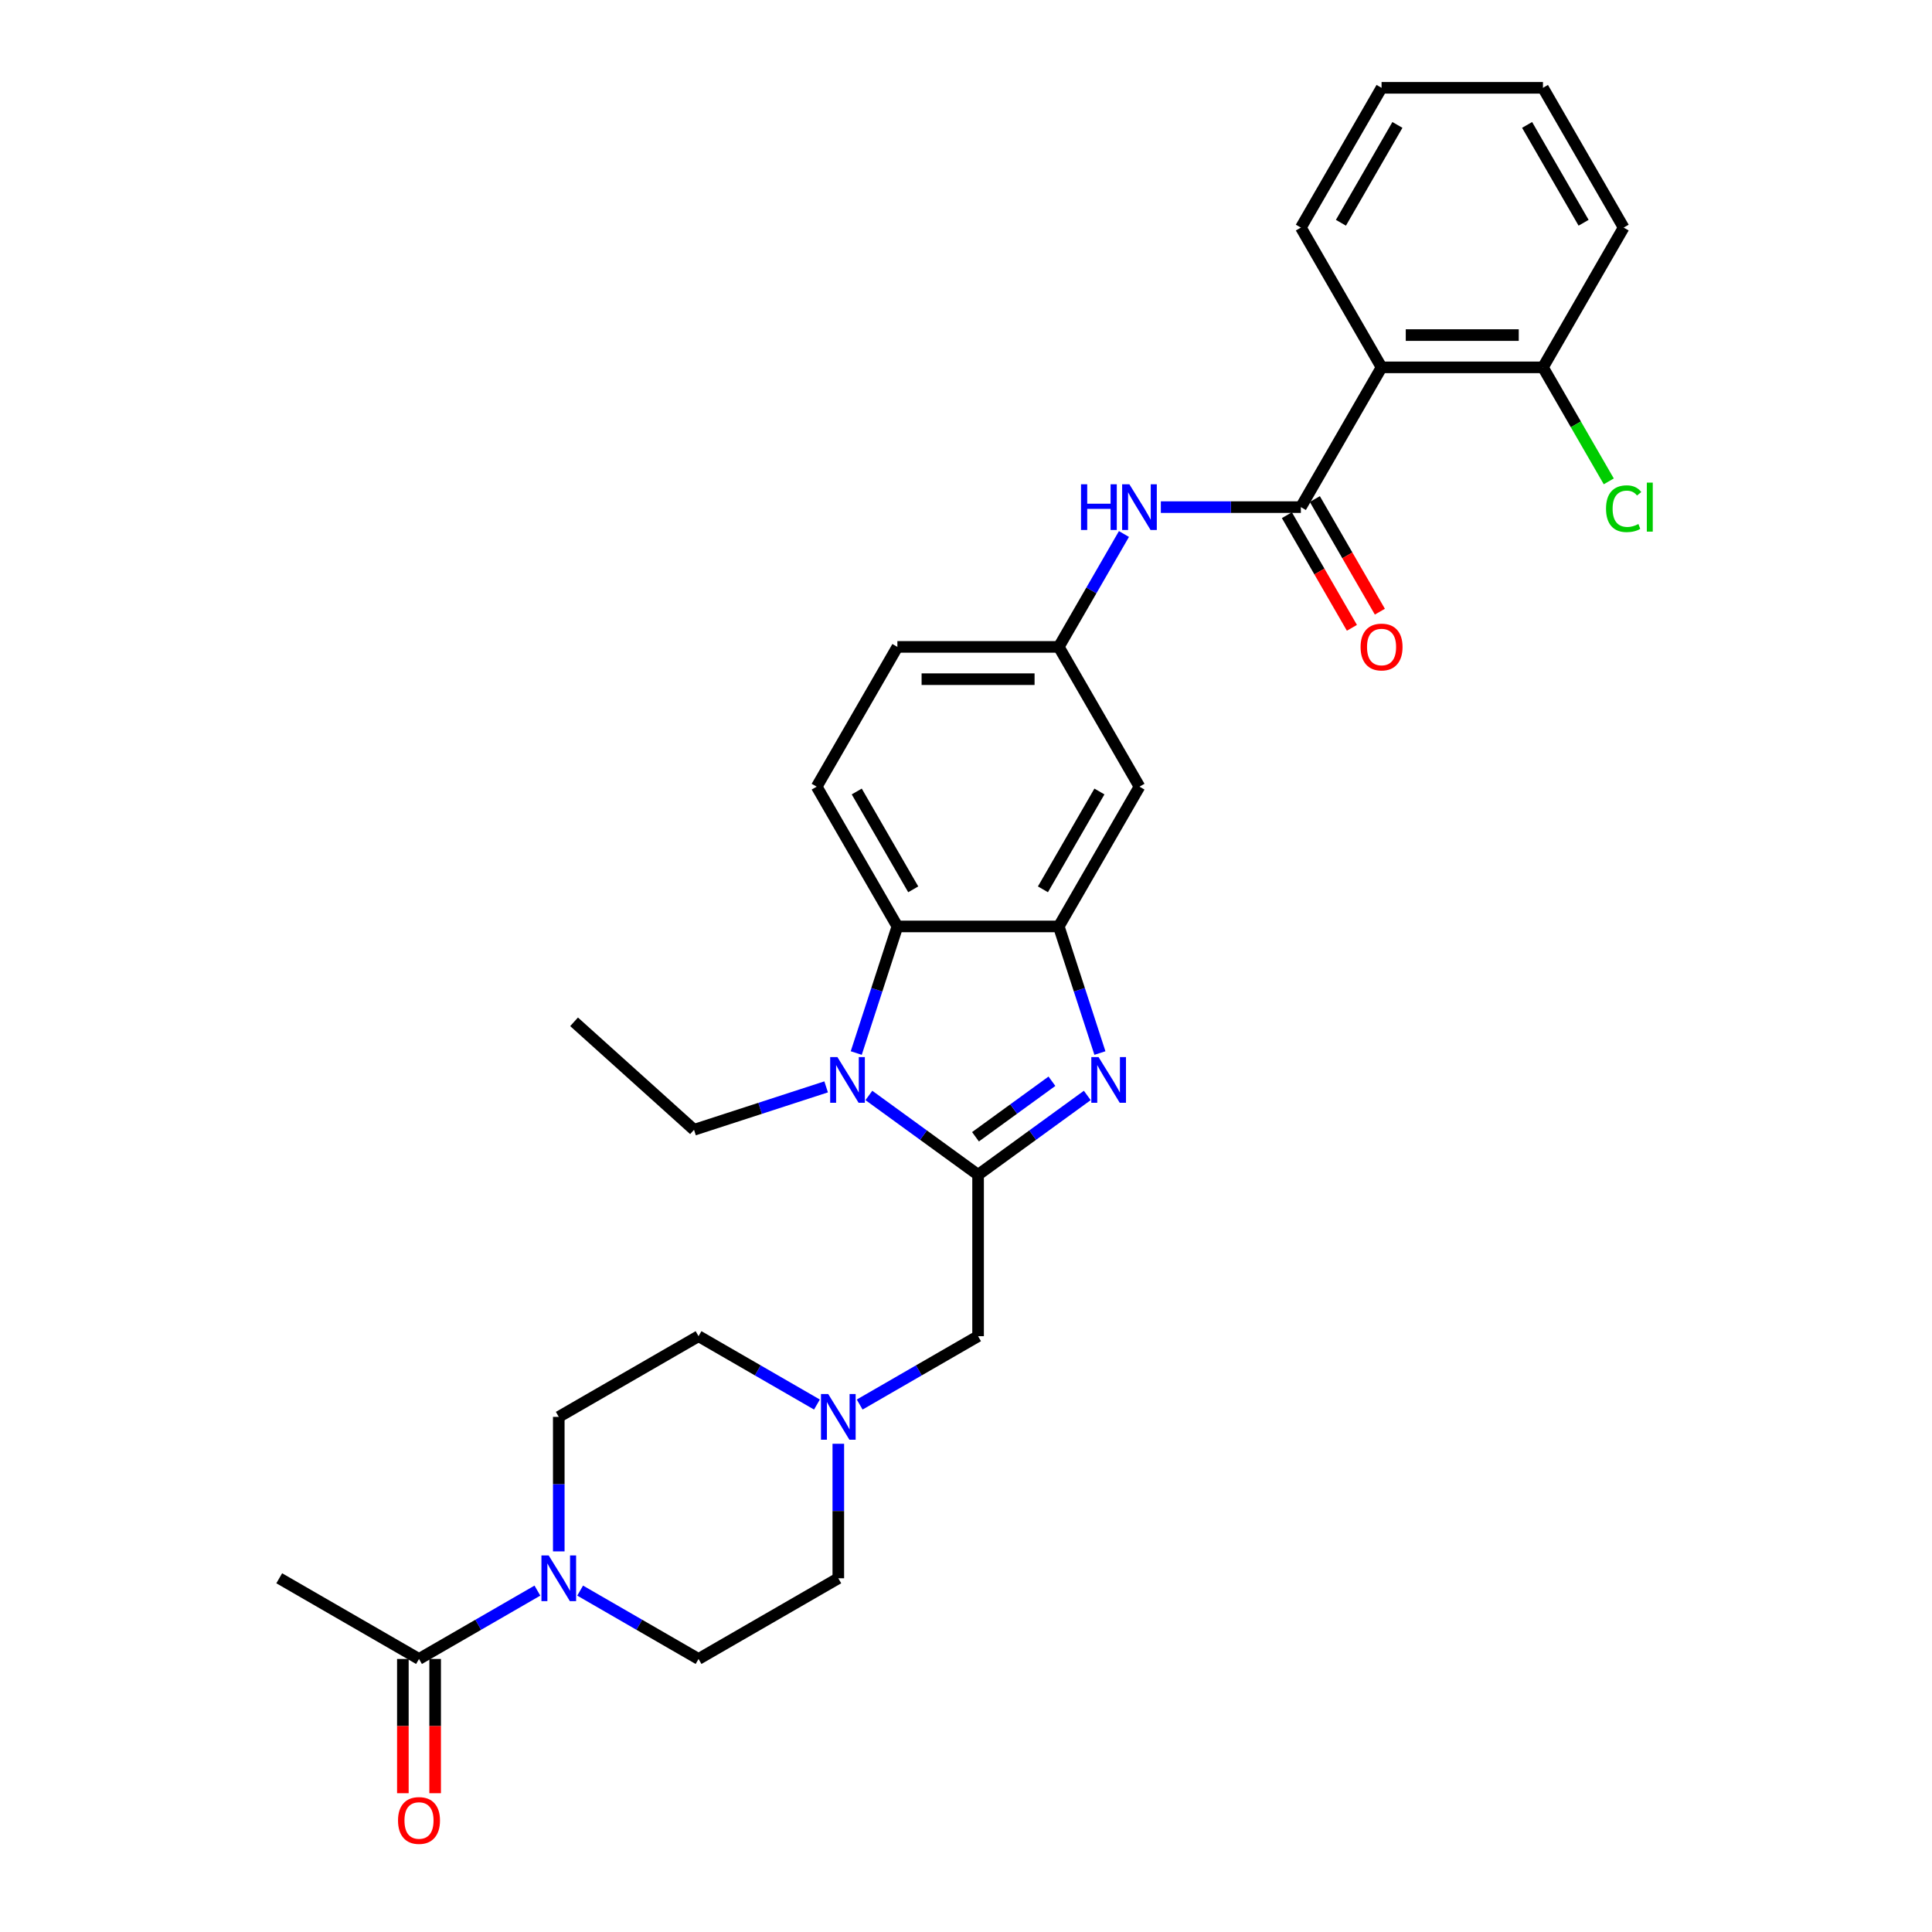 <?xml version='1.0' encoding='iso-8859-1'?>
<svg version='1.1' baseProfile='full'
              xmlns='http://www.w3.org/2000/svg'
                      xmlns:rdkit='http://www.rdkit.org/xml'
                      xmlns:xlink='http://www.w3.org/1999/xlink'
                  xml:space='preserve'
width='1000px' height='1000px' viewBox='0 0 1000 1000'>
<!-- END OF HEADER -->
<rect style='opacity:1.0;fill:#FFFFFF;stroke:none' width='1000' height='1000' x='0' y='0'> </rect>
<path class='bond-0' d='M 506.254,608.071 L 534.515,587.538' style='fill:none;fill-rule:evenodd;stroke:#000000;stroke-width:6px;stroke-linecap:butt;stroke-linejoin:miter;stroke-opacity:1' />
<path class='bond-0' d='M 534.515,587.538 L 562.776,567.005' style='fill:none;fill-rule:evenodd;stroke:#0000FF;stroke-width:6px;stroke-linecap:butt;stroke-linejoin:miter;stroke-opacity:1' />
<path class='bond-0' d='M 504.912,588.394 L 524.695,574.021' style='fill:none;fill-rule:evenodd;stroke:#000000;stroke-width:6px;stroke-linecap:butt;stroke-linejoin:miter;stroke-opacity:1' />
<path class='bond-0' d='M 524.695,574.021 L 544.477,559.648' style='fill:none;fill-rule:evenodd;stroke:#0000FF;stroke-width:6px;stroke-linecap:butt;stroke-linejoin:miter;stroke-opacity:1' />
<path class='bond-1' d='M 506.254,608.071 L 477.993,587.538' style='fill:none;fill-rule:evenodd;stroke:#000000;stroke-width:6px;stroke-linecap:butt;stroke-linejoin:miter;stroke-opacity:1' />
<path class='bond-1' d='M 477.993,587.538 L 449.732,567.005' style='fill:none;fill-rule:evenodd;stroke:#0000FF;stroke-width:6px;stroke-linecap:butt;stroke-linejoin:miter;stroke-opacity:1' />
<path class='bond-10' d='M 506.254,608.071 L 506.254,691.607' style='fill:none;fill-rule:evenodd;stroke:#000000;stroke-width:6px;stroke-linecap:butt;stroke-linejoin:miter;stroke-opacity:1' />
<path class='bond-2' d='M 569.314,545.052 L 558.668,512.287' style='fill:none;fill-rule:evenodd;stroke:#0000FF;stroke-width:6px;stroke-linecap:butt;stroke-linejoin:miter;stroke-opacity:1' />
<path class='bond-2' d='M 558.668,512.287 L 548.022,479.522' style='fill:none;fill-rule:evenodd;stroke:#000000;stroke-width:6px;stroke-linecap:butt;stroke-linejoin:miter;stroke-opacity:1' />
<path class='bond-4' d='M 443.194,545.052 L 453.84,512.287' style='fill:none;fill-rule:evenodd;stroke:#0000FF;stroke-width:6px;stroke-linecap:butt;stroke-linejoin:miter;stroke-opacity:1' />
<path class='bond-4' d='M 453.84,512.287 L 464.486,479.522' style='fill:none;fill-rule:evenodd;stroke:#000000;stroke-width:6px;stroke-linecap:butt;stroke-linejoin:miter;stroke-opacity:1' />
<path class='bond-22' d='M 427.611,562.563 L 393.418,573.673' style='fill:none;fill-rule:evenodd;stroke:#0000FF;stroke-width:6px;stroke-linecap:butt;stroke-linejoin:miter;stroke-opacity:1' />
<path class='bond-22' d='M 393.418,573.673 L 359.224,584.783' style='fill:none;fill-rule:evenodd;stroke:#000000;stroke-width:6px;stroke-linecap:butt;stroke-linejoin:miter;stroke-opacity:1' />
<path class='bond-11' d='M 548.022,479.522 L 589.79,407.177' style='fill:none;fill-rule:evenodd;stroke:#000000;stroke-width:6px;stroke-linecap:butt;stroke-linejoin:miter;stroke-opacity:1' />
<path class='bond-11' d='M 539.818,460.316 L 569.056,409.675' style='fill:none;fill-rule:evenodd;stroke:#000000;stroke-width:6px;stroke-linecap:butt;stroke-linejoin:miter;stroke-opacity:1' />
<path class='bond-30' d='M 548.022,479.522 L 464.486,479.522' style='fill:none;fill-rule:evenodd;stroke:#000000;stroke-width:6px;stroke-linecap:butt;stroke-linejoin:miter;stroke-opacity:1' />
<path class='bond-3' d='M 673.326,262.488 L 637.088,262.488' style='fill:none;fill-rule:evenodd;stroke:#000000;stroke-width:6px;stroke-linecap:butt;stroke-linejoin:miter;stroke-opacity:1' />
<path class='bond-3' d='M 637.088,262.488 L 600.85,262.488' style='fill:none;fill-rule:evenodd;stroke:#0000FF;stroke-width:6px;stroke-linecap:butt;stroke-linejoin:miter;stroke-opacity:1' />
<path class='bond-5' d='M 673.326,262.488 L 715.094,190.144' style='fill:none;fill-rule:evenodd;stroke:#000000;stroke-width:6px;stroke-linecap:butt;stroke-linejoin:miter;stroke-opacity:1' />
<path class='bond-15' d='M 666.092,266.665 L 682.92,295.812' style='fill:none;fill-rule:evenodd;stroke:#000000;stroke-width:6px;stroke-linecap:butt;stroke-linejoin:miter;stroke-opacity:1' />
<path class='bond-15' d='M 682.92,295.812 L 699.748,324.959' style='fill:none;fill-rule:evenodd;stroke:#FF0000;stroke-width:6px;stroke-linecap:butt;stroke-linejoin:miter;stroke-opacity:1' />
<path class='bond-15' d='M 680.561,258.311 L 697.389,287.458' style='fill:none;fill-rule:evenodd;stroke:#000000;stroke-width:6px;stroke-linecap:butt;stroke-linejoin:miter;stroke-opacity:1' />
<path class='bond-15' d='M 697.389,287.458 L 714.217,316.605' style='fill:none;fill-rule:evenodd;stroke:#FF0000;stroke-width:6px;stroke-linecap:butt;stroke-linejoin:miter;stroke-opacity:1' />
<path class='bond-12' d='M 464.486,479.522 L 422.718,407.177' style='fill:none;fill-rule:evenodd;stroke:#000000;stroke-width:6px;stroke-linecap:butt;stroke-linejoin:miter;stroke-opacity:1' />
<path class='bond-12' d='M 472.689,460.316 L 443.452,409.675' style='fill:none;fill-rule:evenodd;stroke:#000000;stroke-width:6px;stroke-linecap:butt;stroke-linejoin:miter;stroke-opacity:1' />
<path class='bond-14' d='M 715.094,190.144 L 798.631,190.144' style='fill:none;fill-rule:evenodd;stroke:#000000;stroke-width:6px;stroke-linecap:butt;stroke-linejoin:miter;stroke-opacity:1' />
<path class='bond-14' d='M 727.625,173.436 L 786.1,173.436' style='fill:none;fill-rule:evenodd;stroke:#000000;stroke-width:6px;stroke-linecap:butt;stroke-linejoin:miter;stroke-opacity:1' />
<path class='bond-24' d='M 715.094,190.144 L 673.326,117.799' style='fill:none;fill-rule:evenodd;stroke:#000000;stroke-width:6px;stroke-linecap:butt;stroke-linejoin:miter;stroke-opacity:1' />
<path class='bond-6' d='M 289.22,802.994 L 289.22,768.184' style='fill:none;fill-rule:evenodd;stroke:#0000FF;stroke-width:6px;stroke-linecap:butt;stroke-linejoin:miter;stroke-opacity:1' />
<path class='bond-6' d='M 289.22,768.184 L 289.22,733.375' style='fill:none;fill-rule:evenodd;stroke:#000000;stroke-width:6px;stroke-linecap:butt;stroke-linejoin:miter;stroke-opacity:1' />
<path class='bond-8' d='M 278.16,823.297 L 247.518,840.988' style='fill:none;fill-rule:evenodd;stroke:#0000FF;stroke-width:6px;stroke-linecap:butt;stroke-linejoin:miter;stroke-opacity:1' />
<path class='bond-8' d='M 247.518,840.988 L 216.876,858.679' style='fill:none;fill-rule:evenodd;stroke:#000000;stroke-width:6px;stroke-linecap:butt;stroke-linejoin:miter;stroke-opacity:1' />
<path class='bond-31' d='M 300.281,823.297 L 330.923,840.988' style='fill:none;fill-rule:evenodd;stroke:#0000FF;stroke-width:6px;stroke-linecap:butt;stroke-linejoin:miter;stroke-opacity:1' />
<path class='bond-31' d='M 330.923,840.988 L 361.565,858.679' style='fill:none;fill-rule:evenodd;stroke:#000000;stroke-width:6px;stroke-linecap:butt;stroke-linejoin:miter;stroke-opacity:1' />
<path class='bond-7' d='M 581.755,276.405 L 564.888,305.619' style='fill:none;fill-rule:evenodd;stroke:#0000FF;stroke-width:6px;stroke-linecap:butt;stroke-linejoin:miter;stroke-opacity:1' />
<path class='bond-7' d='M 564.888,305.619 L 548.022,334.833' style='fill:none;fill-rule:evenodd;stroke:#000000;stroke-width:6px;stroke-linecap:butt;stroke-linejoin:miter;stroke-opacity:1' />
<path class='bond-18' d='M 208.522,858.679 L 208.522,893.422' style='fill:none;fill-rule:evenodd;stroke:#000000;stroke-width:6px;stroke-linecap:butt;stroke-linejoin:miter;stroke-opacity:1' />
<path class='bond-18' d='M 208.522,893.422 L 208.522,928.165' style='fill:none;fill-rule:evenodd;stroke:#FF0000;stroke-width:6px;stroke-linecap:butt;stroke-linejoin:miter;stroke-opacity:1' />
<path class='bond-18' d='M 225.229,858.679 L 225.229,893.422' style='fill:none;fill-rule:evenodd;stroke:#000000;stroke-width:6px;stroke-linecap:butt;stroke-linejoin:miter;stroke-opacity:1' />
<path class='bond-18' d='M 225.229,893.422 L 225.229,928.165' style='fill:none;fill-rule:evenodd;stroke:#FF0000;stroke-width:6px;stroke-linecap:butt;stroke-linejoin:miter;stroke-opacity:1' />
<path class='bond-25' d='M 216.876,858.679 L 144.531,816.911' style='fill:none;fill-rule:evenodd;stroke:#000000;stroke-width:6px;stroke-linecap:butt;stroke-linejoin:miter;stroke-opacity:1' />
<path class='bond-9' d='M 444.97,726.989 L 475.612,709.298' style='fill:none;fill-rule:evenodd;stroke:#0000FF;stroke-width:6px;stroke-linecap:butt;stroke-linejoin:miter;stroke-opacity:1' />
<path class='bond-9' d='M 475.612,709.298 L 506.254,691.607' style='fill:none;fill-rule:evenodd;stroke:#000000;stroke-width:6px;stroke-linecap:butt;stroke-linejoin:miter;stroke-opacity:1' />
<path class='bond-19' d='M 433.909,747.292 L 433.909,782.102' style='fill:none;fill-rule:evenodd;stroke:#0000FF;stroke-width:6px;stroke-linecap:butt;stroke-linejoin:miter;stroke-opacity:1' />
<path class='bond-19' d='M 433.909,782.102 L 433.909,816.911' style='fill:none;fill-rule:evenodd;stroke:#000000;stroke-width:6px;stroke-linecap:butt;stroke-linejoin:miter;stroke-opacity:1' />
<path class='bond-20' d='M 422.849,726.989 L 392.207,709.298' style='fill:none;fill-rule:evenodd;stroke:#0000FF;stroke-width:6px;stroke-linecap:butt;stroke-linejoin:miter;stroke-opacity:1' />
<path class='bond-20' d='M 392.207,709.298 L 361.565,691.607' style='fill:none;fill-rule:evenodd;stroke:#000000;stroke-width:6px;stroke-linecap:butt;stroke-linejoin:miter;stroke-opacity:1' />
<path class='bond-13' d='M 589.79,407.177 L 548.022,334.833' style='fill:none;fill-rule:evenodd;stroke:#000000;stroke-width:6px;stroke-linecap:butt;stroke-linejoin:miter;stroke-opacity:1' />
<path class='bond-21' d='M 422.718,407.177 L 464.486,334.833' style='fill:none;fill-rule:evenodd;stroke:#000000;stroke-width:6px;stroke-linecap:butt;stroke-linejoin:miter;stroke-opacity:1' />
<path class='bond-32' d='M 548.022,334.833 L 464.486,334.833' style='fill:none;fill-rule:evenodd;stroke:#000000;stroke-width:6px;stroke-linecap:butt;stroke-linejoin:miter;stroke-opacity:1' />
<path class='bond-32' d='M 535.491,351.54 L 477.016,351.54' style='fill:none;fill-rule:evenodd;stroke:#000000;stroke-width:6px;stroke-linecap:butt;stroke-linejoin:miter;stroke-opacity:1' />
<path class='bond-23' d='M 798.631,190.144 L 815.666,219.65' style='fill:none;fill-rule:evenodd;stroke:#000000;stroke-width:6px;stroke-linecap:butt;stroke-linejoin:miter;stroke-opacity:1' />
<path class='bond-23' d='M 815.666,219.65 L 832.701,249.156' style='fill:none;fill-rule:evenodd;stroke:#00CC00;stroke-width:6px;stroke-linecap:butt;stroke-linejoin:miter;stroke-opacity:1' />
<path class='bond-26' d='M 798.631,190.144 L 840.399,117.799' style='fill:none;fill-rule:evenodd;stroke:#000000;stroke-width:6px;stroke-linecap:butt;stroke-linejoin:miter;stroke-opacity:1' />
<path class='bond-16' d='M 289.22,733.375 L 361.565,691.607' style='fill:none;fill-rule:evenodd;stroke:#000000;stroke-width:6px;stroke-linecap:butt;stroke-linejoin:miter;stroke-opacity:1' />
<path class='bond-17' d='M 361.565,858.679 L 433.909,816.911' style='fill:none;fill-rule:evenodd;stroke:#000000;stroke-width:6px;stroke-linecap:butt;stroke-linejoin:miter;stroke-opacity:1' />
<path class='bond-27' d='M 359.224,584.783 L 297.144,528.887' style='fill:none;fill-rule:evenodd;stroke:#000000;stroke-width:6px;stroke-linecap:butt;stroke-linejoin:miter;stroke-opacity:1' />
<path class='bond-28' d='M 673.326,117.799 L 715.094,45.455' style='fill:none;fill-rule:evenodd;stroke:#000000;stroke-width:6px;stroke-linecap:butt;stroke-linejoin:miter;stroke-opacity:1' />
<path class='bond-28' d='M 694.06,115.301 L 723.298,64.66' style='fill:none;fill-rule:evenodd;stroke:#000000;stroke-width:6px;stroke-linecap:butt;stroke-linejoin:miter;stroke-opacity:1' />
<path class='bond-33' d='M 840.399,117.799 L 798.631,45.455' style='fill:none;fill-rule:evenodd;stroke:#000000;stroke-width:6px;stroke-linecap:butt;stroke-linejoin:miter;stroke-opacity:1' />
<path class='bond-33' d='M 819.665,115.301 L 790.427,64.66' style='fill:none;fill-rule:evenodd;stroke:#000000;stroke-width:6px;stroke-linecap:butt;stroke-linejoin:miter;stroke-opacity:1' />
<path class='bond-29' d='M 715.094,45.455 L 798.631,45.455' style='fill:none;fill-rule:evenodd;stroke:#000000;stroke-width:6px;stroke-linecap:butt;stroke-linejoin:miter;stroke-opacity:1' />
<path  class='atom-1' d='M 568.607 547.14
L 576.359 559.671
Q 577.127 560.907, 578.364 563.146
Q 579.6 565.385, 579.667 565.518
L 579.667 547.14
L 582.808 547.14
L 582.808 570.798
L 579.567 570.798
L 571.246 557.098
Q 570.277 555.494, 569.242 553.656
Q 568.239 551.819, 567.938 551.25
L 567.938 570.798
L 564.864 570.798
L 564.864 547.14
L 568.607 547.14
' fill='#0000FF'/>
<path  class='atom-2' d='M 433.442 547.14
L 441.194 559.671
Q 441.963 560.907, 443.199 563.146
Q 444.436 565.385, 444.502 565.518
L 444.502 547.14
L 447.643 547.14
L 447.643 570.798
L 444.402 570.798
L 436.082 557.098
Q 435.113 555.494, 434.077 553.656
Q 433.075 551.819, 432.774 551.25
L 432.774 570.798
L 429.7 570.798
L 429.7 547.14
L 433.442 547.14
' fill='#0000FF'/>
<path  class='atom-7' d='M 283.991 805.082
L 291.743 817.613
Q 292.512 818.849, 293.748 821.088
Q 294.984 823.327, 295.051 823.46
L 295.051 805.082
L 298.192 805.082
L 298.192 828.74
L 294.951 828.74
L 286.631 815.04
Q 285.662 813.436, 284.626 811.598
Q 283.623 809.76, 283.323 809.192
L 283.323 828.74
L 280.249 828.74
L 280.249 805.082
L 283.991 805.082
' fill='#0000FF'/>
<path  class='atom-8' d='M 559.533 250.659
L 562.741 250.659
L 562.741 260.717
L 574.837 260.717
L 574.837 250.659
L 578.045 250.659
L 578.045 274.317
L 574.837 274.317
L 574.837 263.39
L 562.741 263.39
L 562.741 274.317
L 559.533 274.317
L 559.533 250.659
' fill='#0000FF'/>
<path  class='atom-8' d='M 584.561 250.659
L 592.313 263.19
Q 593.081 264.426, 594.318 266.665
Q 595.554 268.904, 595.621 269.037
L 595.621 250.659
L 598.762 250.659
L 598.762 274.317
L 595.521 274.317
L 587.2 260.617
Q 586.231 259.013, 585.196 257.175
Q 584.193 255.337, 583.892 254.769
L 583.892 274.317
L 580.818 274.317
L 580.818 250.659
L 584.561 250.659
' fill='#0000FF'/>
<path  class='atom-10' d='M 428.68 721.546
L 436.432 734.077
Q 437.201 735.313, 438.437 737.552
Q 439.673 739.791, 439.74 739.924
L 439.74 721.546
L 442.881 721.546
L 442.881 745.204
L 439.64 745.204
L 431.32 731.504
Q 430.351 729.9, 429.315 728.062
Q 428.312 726.224, 428.012 725.656
L 428.012 745.204
L 424.938 745.204
L 424.938 721.546
L 428.68 721.546
' fill='#0000FF'/>
<path  class='atom-16' d='M 704.235 334.899
Q 704.235 329.219, 707.042 326.045
Q 709.848 322.87, 715.094 322.87
Q 720.34 322.87, 723.147 326.045
Q 725.954 329.219, 725.954 334.899
Q 725.954 340.647, 723.114 343.921
Q 720.274 347.162, 715.094 347.162
Q 709.882 347.162, 707.042 343.921
Q 704.235 340.68, 704.235 334.899
M 715.094 344.489
Q 718.703 344.489, 720.641 342.083
Q 722.613 339.644, 722.613 334.899
Q 722.613 330.255, 720.641 327.916
Q 718.703 325.543, 715.094 325.543
Q 711.486 325.543, 709.514 327.882
Q 707.576 330.221, 707.576 334.899
Q 707.576 339.678, 709.514 342.083
Q 711.486 344.489, 715.094 344.489
' fill='#FF0000'/>
<path  class='atom-19' d='M 206.016 942.282
Q 206.016 936.602, 208.823 933.427
Q 211.63 930.253, 216.876 930.253
Q 222.122 930.253, 224.929 933.427
Q 227.736 936.602, 227.736 942.282
Q 227.736 948.03, 224.895 951.304
Q 222.055 954.545, 216.876 954.545
Q 211.663 954.545, 208.823 951.304
Q 206.016 948.063, 206.016 942.282
M 216.876 951.872
Q 220.485 951.872, 222.423 949.466
Q 224.394 947.027, 224.394 942.282
Q 224.394 937.638, 222.423 935.299
Q 220.485 932.926, 216.876 932.926
Q 213.267 932.926, 211.296 935.265
Q 209.358 937.604, 209.358 942.282
Q 209.358 947.061, 211.296 949.466
Q 213.267 951.872, 216.876 951.872
' fill='#FF0000'/>
<path  class='atom-24' d='M 831.277 263.307
Q 831.277 257.426, 834.017 254.352
Q 836.79 251.244, 842.036 251.244
Q 846.915 251.244, 849.521 254.686
L 847.316 256.49
Q 845.411 253.984, 842.036 253.984
Q 838.461 253.984, 836.556 256.39
Q 834.685 258.762, 834.685 263.307
Q 834.685 267.985, 836.623 270.391
Q 838.594 272.796, 842.404 272.796
Q 845.01 272.796, 848.051 271.226
L 848.986 273.732
Q 847.75 274.534, 845.879 275.002
Q 844.008 275.47, 841.936 275.47
Q 836.79 275.47, 834.017 272.329
Q 831.277 269.188, 831.277 263.307
' fill='#00CC00'/>
<path  class='atom-24' d='M 852.395 249.807
L 855.469 249.807
L 855.469 275.169
L 852.395 275.169
L 852.395 249.807
' fill='#00CC00'/>
</svg>
